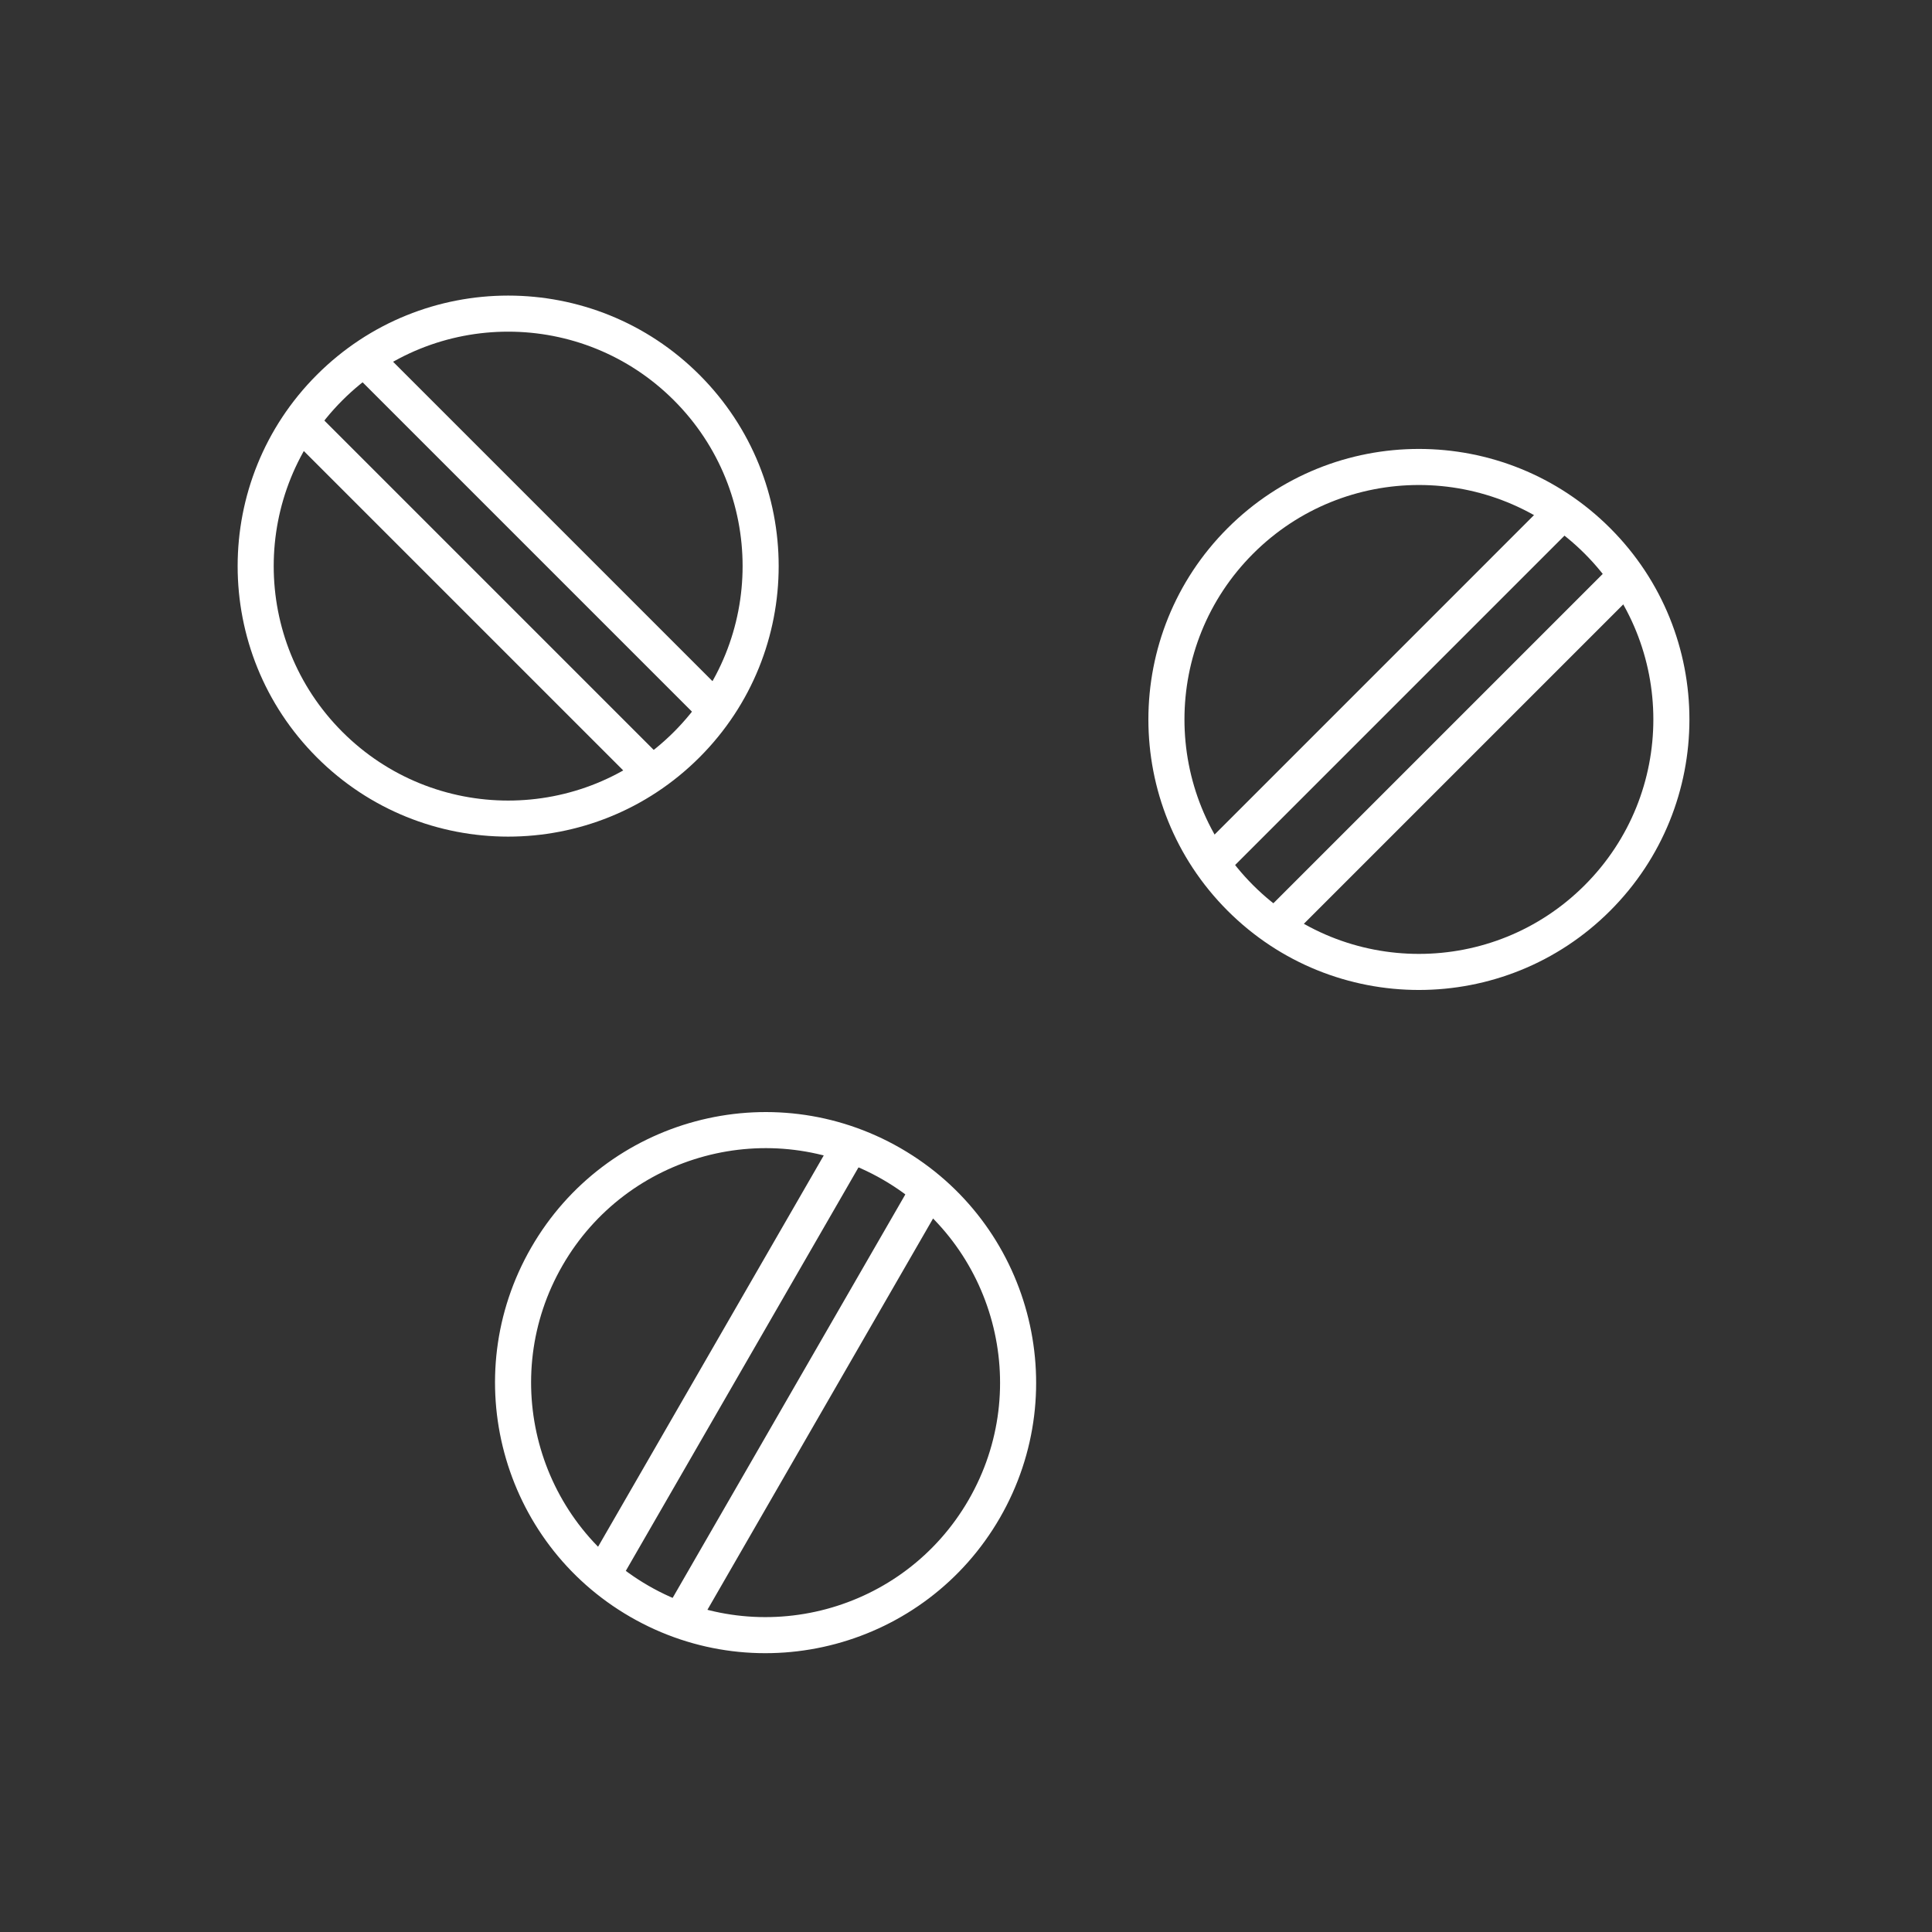 <svg width="132" height="132" viewBox="0 0 132 132" fill="none" xmlns="http://www.w3.org/2000/svg">
<rect x="0" y="0" width="132" height="132" fill="#333333" stroke="none"/>
<path fill-rule="evenodd" clip-rule="evenodd" d="M23.392 50.005C29.648 56.261 39.79 56.261 46.045 50.005C52.301 43.749 52.301 33.607 46.045 27.352C39.79 21.096 29.648 21.096 23.392 27.352C17.137 33.607 17.137 43.749 23.392 50.005ZM21.65 51.748C28.867 58.965 40.57 58.965 47.788 51.748C55.006 44.53 55.006 32.827 47.788 25.609C40.57 18.391 28.867 18.391 21.65 25.609C14.432 32.827 14.432 44.53 21.65 51.748Z" fill="white"/>
<path d="M25.57 23.43L49.53 47.39L47.788 49.133L23.828 25.173L25.57 23.43Z" fill="white"/>
<path d="M21.215 27.787L45.611 52.183L43.868 53.925L19.472 29.53L21.215 27.787Z" fill="white"/>
<path fill-rule="evenodd" clip-rule="evenodd" d="M85.617 37.828C79.362 44.084 79.362 54.226 85.617 60.481C91.873 66.737 102.015 66.737 108.27 60.481C114.526 54.226 114.526 44.084 108.27 37.828C102.015 31.573 91.873 31.573 85.617 37.828ZM83.874 36.086C76.657 43.303 76.657 55.006 83.874 62.224C91.092 69.442 102.795 69.442 110.013 62.224C117.231 55.006 117.231 43.303 110.013 36.086C102.795 28.868 91.092 28.868 83.874 36.086Z" fill="white"/>
<path d="M112.191 40.008L88.231 63.968L86.489 62.225L110.449 38.265L112.191 40.008Z" fill="white"/>
<path d="M107.836 35.65L83.44 60.046L81.698 58.304L106.093 33.908L107.836 35.65Z" fill="white"/>
<path fill-rule="evenodd" clip-rule="evenodd" d="M66.183 102.468C70.603 94.804 67.973 85.009 60.309 80.589C52.645 76.17 42.85 78.8 38.431 86.463C34.011 94.127 36.641 103.922 44.305 108.342C51.968 112.761 61.764 110.131 66.183 102.468ZM68.318 103.699C73.417 94.856 70.383 83.554 61.54 78.454C52.697 73.355 41.395 76.389 36.296 85.232C31.196 94.075 34.231 105.377 43.074 110.476C51.916 115.576 63.218 112.541 68.318 103.699Z" fill="white"/>
<path d="M39.953 107.255L56.881 77.902L59.016 79.133L42.088 108.486L39.953 107.255Z" fill="white"/>
<path d="M45.289 110.331L62.525 80.444L64.659 81.675L47.424 111.562L45.289 110.331Z" fill="white"/>
</svg>
